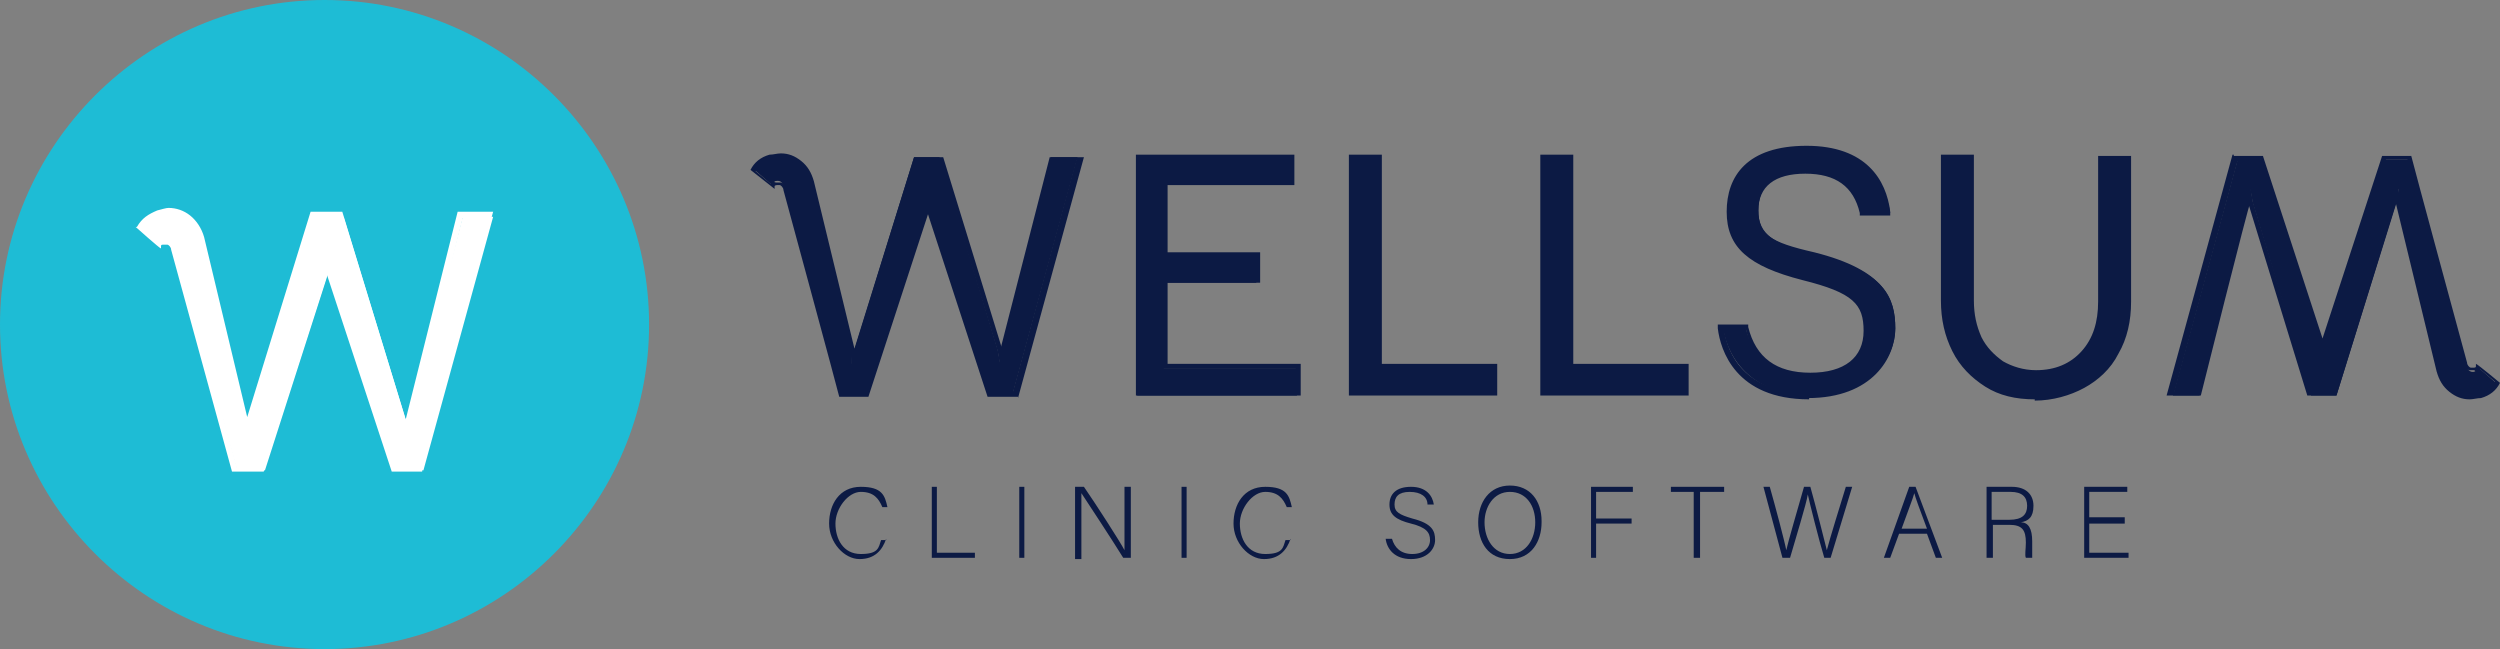 <?xml version="1.0" encoding="UTF-8"?>
<svg xmlns="http://www.w3.org/2000/svg" id="Layer_2" version="1.1" viewBox="0 0 197.2 51.2">
  <rect x="0" y="0" width="197.2" height="51.2" fill="#808080" stroke="none"/>
  <defs>
    <style>
      .st0 {
        fill: #0c1a44;
      }

      .st1 {
        fill: #fff;
      }

      .st2 {
        fill: #1ebcd5;
      }
    </style>
  </defs>
  <g id="Layer_1-2">
    <path class="st0" d="M69.9,42.5c-.3.9-.9,1.6-2.1,1.6s-2.4-1.3-2.4-2.8.8-2.9,2.5-2.9,1.9.7,2.1,1.6h-.4c-.3-.7-.7-1.2-1.7-1.2s-2,1.3-2,2.5.6,2.4,2,2.4,1.4-.5,1.6-1.1h.4Z"></path>
    <path class="st0" d="M73.5,38.4h.4v5.2h3v.4h-3.4v-5.6Z"></path>
    <path class="st0" d="M80.8,38.4v5.6h-.4v-5.6h.4Z"></path>
    <path class="st0" d="M84.8,44v-5.6h.7c.9,1.3,2.9,4.4,3.2,5v-5h.5v5.6h-.6c-.8-1.3-2.9-4.5-3.3-5.1v5.2h-.5s0,0,0-.1Z"></path>
    <path class="st0" d="M93.6,38.4v5.6h-.4v-5.6h.4Z"></path>
    <path class="st0" d="M101.8,42.5c-.3.9-.9,1.6-2.1,1.6s-2.4-1.3-2.4-2.8.8-2.9,2.5-2.9,1.9.7,2.1,1.6h-.4c-.3-.7-.7-1.2-1.7-1.2s-2,1.3-2,2.5.6,2.4,2,2.4,1.4-.5,1.6-1.1h.4Z"></path>
    <path class="st0" d="M109.8,42.5c.2.7.7,1.2,1.6,1.2s1.4-.5,1.4-1.1-.3-1-1.5-1.3-1.7-.7-1.7-1.5.5-1.4,1.7-1.4,1.7.7,1.8,1.4h-.5c0-.6-.5-1-1.4-1s-1.2.4-1.2,1,.4.8,1.4,1.1c1.6.4,1.8,1,1.8,1.7s-.6,1.5-1.9,1.5-1.9-.8-2-1.6c0,0,.5,0,.5,0Z"></path>
    <path class="st0" d="M121.6,41.2c0,1.5-.8,2.9-2.5,2.9s-2.5-1.3-2.5-2.9.9-2.9,2.5-2.9,2.5,1.2,2.5,2.8h0ZM117.1,41.2c0,1.3.7,2.5,2,2.5s2-1.2,2-2.5-.7-2.4-2-2.4-2,1.2-2,2.4Z"></path>
    <path class="st0" d="M125.4,38.4h3.4v.4h-2.9v2.1h2.8v.4h-2.8v2.7h-.4v-5.6s0,0,0,0Z"></path>
    <path class="st0" d="M133.7,38.8h-1.9v-.4h4.2v.4h-1.9v5.2h-.5v-5.2h.1,0Z"></path>
    <path class="st0" d="M140.6,44l-1.5-5.6h.5c.4,1.4,1.2,4.4,1.3,5,.1-.5,1-3.6,1.4-5h.5c.4,1.4,1.2,4.6,1.3,5,.2-.8,1.1-3.7,1.5-5h.5l-1.7,5.6h-.5c-.4-1.3-1.2-4.5-1.3-5-.1.7-1,3.6-1.4,5h-.6Z"></path>
    <path class="st0" d="M149.8,42.1l-.7,1.9h-.5l2-5.6h.5l2.1,5.6h-.5l-.7-1.9h-2.3.1,0ZM152,41.7c-.6-1.6-.9-2.4-1-2.8-.1.4-.5,1.4-1,2.8h2Z"></path>
    <path class="st0" d="M157.2,41.4v2.6h-.5v-5.6h2c1.1,0,1.7.6,1.7,1.5s-.4,1.2-1,1.3c.6,0,.9.5.9,1.5v1.3h-.5c-.1-.2,0-.7,0-1.2,0-1-.3-1.4-1.3-1.4h-1.4s.1,0,.1,0ZM157.2,41h1.3c1,0,1.4-.4,1.4-1.1s-.4-1.1-1.3-1.1h-1.5v2.2s.1,0,.1,0Z"></path>
    <path class="st0" d="M167.6,41.3h-2.8v2.3h3.1v.4h-3.5v-5.6h3.4v.4h-3v2h2.8s0,.5,0,.5Z"></path>
    <path class="st0" d="M195.2,29.2c.1,0,.2-.1.3-.2l1.5,1.3c-.3.5-.8.8-1.4,1-.3,0-.6.1-.8.1-.6,0-1.1-.2-1.5-.5s-.7-.9-.9-1.5l-3.2-13.4v-1.1c-.1,0-.2,1.1-.2,1.1l-4.7,15.2h-2l-4.6-15.2-.2-1.1v1.1c-.1,0-3.9,15.2-3.9,15.2h-2.2l5.1-18.6h2l4.8,14.8,4.8-14.8h2l4.4,16.2c.2.5.4.6.8.5h-.1q0-.1,0-.1Z"></path>
    <path class="st0" d="M176.2,12.3h2.3l4.7,14.4,4.7-14.4h2.3c0,.1,4.4,16.3,4.4,16.3,0,.2.2.4.3.4h.2c.1,0,.2,0,.2-.1v-.2c.1,0,1.9,1.5,1.9,1.5-.3.6-.8,1-1.5,1.2-.3,0-.6.1-.9.1-.6,0-1.1-.2-1.6-.6s-.8-.9-1-1.6l-3.2-13.2-4.7,15.1h-2.3l-4.7-15.3-3.8,15.3h-2.6l5.2-19h.1q0,.1,0,.1ZM178.2,12.7h-1.7l-5,18.3h1.8l3.7-15.1.3-2.4.4,2.4,4.6,15h1.7l4.7-15.1.3-2.7.3,2.7,3.2,13.3c.2.6.5,1.1.9,1.4s.9.5,1.4.5.5,0,.8-.1c.5-.2.9-.4,1.2-.8l-1.2-1s-.2.1-.3.1h-.5c-.2,0-.4-.3-.5-.6l-4.4-16h-1.7l-4.9,15.3-5-15.3s-.1.1-.1.1Z"></path>
    <path class="st0" d="M61.2,14.4c0,0-.2.1-.3.2l-1.5-1.3c.3-.5.8-.8,1.4-1,.3,0,.6-.1.8-.1.6,0,1.1.2,1.5.5s.7.9.9,1.5l3.2,13.4v1.1c0,0,.2-1.1.2-1.1l4.7-15.2h2l4.6,15.2.2,1.1v-1.1c0,0,3.9-15.2,3.9-15.2h2.2l-5.1,18.6h-2l-4.8-14.8-4.8,14.8h-2l-4.4-16.2c-.2-.5-.4-.6-.8-.5h0q0,.1,0,.1Z"></path>
    <path class="st0" d="M80.2,31.3h-2.3l-4.7-14.4-4.7,14.4h-2.3c0-.1-4.4-16.3-4.4-16.3,0-.2-.2-.4-.3-.4h-.2c0,0-.2,0-.2.1v.2c0,0-1.9-1.5-1.9-1.5.3-.6.8-1,1.5-1.2.3,0,.6-.1.9-.1.6,0,1.1.2,1.6.6s.8.9,1,1.6l3.2,13.2,4.7-15.1h2.3l4.7,15.3,3.8-15.3h2.6l-5.2,19s0-.1,0-.1ZM78.2,30.9h1.7l5-18.3h-1.8l-3.7,15.1-.3,2.4-.4-2.4-4.6-15h-1.7l-4.7,15.1-.3,2.7-.3-2.7-3.2-13.3c-.2-.6-.5-1.1-.9-1.4-.4-.3-.9-.5-1.4-.5s-.5,0-.8.1c-.5.2-.9.4-1.2.8l1.2,1s.2-.1.3-.1h.5c.2,0,.4.3.5.6l4.4,16h1.7l4.9-15.3,5,15.3h0q0-.1,0-.1Z"></path>
    <path class="st0" d="M89.7,12.4h12.1v2.1h-10v5.7h7.3v2.1h-7.3v6.8h10.5v2.1h-12.6V12.4Z"></path>
    <path class="st0" d="M102.6,31.2h-13V12.2h12.5v2.4h-10v5.3h7.3v2.4h-7.3v6.4h10.5v2.5ZM89.9,30.8h12.3v-1.7h-10.5v-7.1h7.3v-1.7h-7.3v-6h10v-1.7h-11.8v18.2Z"></path>
    <path class="st0" d="M106.6,12.4h2.2v16.5h9.1v2.1h-11.3s0-18.6,0-18.6Z"></path>
    <path class="st0" d="M118.1,31.2h-11.7V12.2h2.6v16.5h9.1v2.5ZM106.8,30.8h11v-1.7h-9.1V12.6h-1.8v18.2s0,0,0,0Z"></path>
    <path class="st0" d="M121.7,12.4h2.2v16.5h9.1v2.1h-11.3s0-18.6,0-18.6Z"></path>
    <path class="st0" d="M133.2,31.2h-11.7V12.2h2.6v16.5h9.1v2.5ZM121.9,30.8h11v-1.7h-9.1V12.6h-1.8v18.2s0,0,0,0Z"></path>
    <path class="st0" d="M137.7,25.8c.5,2.4,2.2,3.8,5.1,3.8s4.5-1.6,4.5-3.5-.9-3.2-4.9-4.2c-4.2-1-5.8-2.4-5.8-5.1s1.9-4.9,6.1-4.9,6.1,2.6,6.4,4.9h-2c-.4-1.9-1.6-3.3-4.5-3.3s-3.9,1.2-3.9,3.1,1.2,2.7,4.6,3.5c5.4,1.3,6.2,3.4,6.2,5.8s-2.1,5.3-6.6,5.3-6.6-2.7-7-5.4h2-.2Z"></path>
    <path class="st0" d="M142.7,31.5c-5.8,0-7-3.9-7.2-5.6v-.3h2.4v.2c.6,2.4,2.2,3.6,4.9,3.6s4.2-1.2,4.2-3.3-.8-3-4.8-4c-4.3-1.1-6-2.6-6-5.4s1.6-5.2,6.3-5.2,6.3,2.7,6.6,5.2v.3h-2.4v-.2c-.5-2.1-1.9-3.1-4.3-3.1s-3.7,1-3.7,2.9.9,2.5,4.4,3.3c5.6,1.4,6.4,3.7,6.4,6s-1.8,5.5-6.9,5.5h.1ZM136,26.1c.3,1.7,1.5,4.9,6.7,4.9s6.4-2.6,6.4-5.1-.5-4.2-6-5.5c-3.2-.8-4.7-1.6-4.7-3.8s1.5-3.4,4.2-3.4,4.1,1.1,4.7,3.3h1.5c-.3-2.2-2.1-4.5-6.1-4.5s-5.8,2.5-5.8,4.7,1.5,3.9,5.7,4.9c3.8.9,5.1,2.1,5.1,4.4s-.5,3.7-4.7,3.7-4.7-1.3-5.3-3.8h-1.5l-.2.2h0Z"></path>
    <path class="st0" d="M156.7,30.3c-1.1-.7-2-1.6-2.5-2.7-.6-1.2-.9-2.4-.9-3.9v-11.3h2.2v11.3c0,1.1.2,2.1.6,3,.4.8,1,1.5,1.8,2s1.7.7,2.7.7c1.6,0,2.8-.5,3.7-1.5s1.4-2.4,1.4-4.1v-11.3h2.2v11.3c0,1.5-.3,2.8-.9,4-.6,1.1-1.5,2-2.6,2.7-1.1.6-2.4.9-3.8.9s-2.7-.3-3.8-1h-.1q0-.1,0-.1Z"></path>
    <path class="st0" d="M160.5,31.5c-1.5,0-2.8-.3-3.9-1-1.1-.7-2-1.6-2.6-2.8s-.9-2.5-.9-4v-11.5h2.6v11.5c0,1.1.2,2,.6,2.9.4.8,1,1.4,1.7,1.9.7.4,1.6.7,2.6.7,1.5,0,2.7-.5,3.6-1.5.9-1,1.3-2.3,1.3-3.9v-11.5h2.6v11.5c0,1.5-.3,2.9-1,4.1-.6,1.2-1.6,2.1-2.7,2.7-1.1.6-2.5,1-3.9,1h0q0-.1,0-.1ZM153.4,12.6v11.1c0,1.4.3,2.7.9,3.8.6,1.1,1.4,2,2.5,2.6s2.3,1,3.7,1,2.6-.3,3.7-.9c1.1-.6,1.9-1.5,2.6-2.6.6-1.1.9-2.4.9-3.9v-11.1h-1.8v11.1c0,1.7-.5,3.1-1.4,4.2-1,1.1-2.3,1.6-3.9,1.6s-2-.2-2.8-.7-1.4-1.2-1.9-2c-.4-.9-.7-1.9-.7-3v-11.1h-1.8Z"></path>
    <path class="st2" d="M25.6,51.2c14.1,0,25.6-11.5,25.6-25.6S39.7,0,25.6,0,0,11.5,0,25.6s11.5,25.6,25.6,25.6Z"></path>
    <path class="st1" d="M12.9,19.1c-.2,0-.3.1-.3.2l-1.6-1.4c.3-.5.8-.8,1.5-1,.3,0,.6-.1.9-.1.6,0,1.1.2,1.6.6s.8.9,1,1.6l3.5,14.4v1.1c.1,0,.3-1.1.3-1.1l5.1-16.3h2.2l5,16.3.2,1.2v-1.2c0,0,4.2-16.3,4.2-16.3h2.4l-5.5,20h-2.2l-5.2-15.9-5.1,15.9h-2.2l-4.8-17.4c-.2-.5-.4-.7-.8-.6,0,0-.2,0-.2,0Z"></path>
    <path class="st1" d="M33.3,37.2h-2.4l-5.1-15.5-5,15.5h-2.5c0,0-4.8-17.5-4.8-17.5,0-.2-.2-.4-.3-.4h-.3c-.1,0-.2,0-.2.1v.2c-.1,0-2-1.7-2-1.7h.1c.4-.7.9-1,1.6-1.3.4-.1.7-.2.9-.2.6,0,1.2.2,1.7.6s.9,1,1.1,1.7l3.4,14.2,5-16.2h2.5l5,16.4,4.1-16.4h2.8l-5.6,20.4h0ZM31.2,36.8h1.9l5.4-19.6h-2l-4,16.2-.3,2.6-.4-2.6-4.9-16.1h-1.9l-5,16.2-.4,2.8-.3-2.9-3.5-14.3c-.2-.7-.5-1.2-.9-1.5s-.9-.5-1.5-.5-.5,0-.8.1c-.5.2-1,.5-1.3.8l1.3,1.1s.2-.1.3-.1h.6c.2.1.4.3.5.7l4.7,17.2h1.9l5.3-16.4,5.4,16.4s-.1,0-.1-.1Z"></path>
  </g>
</svg>
